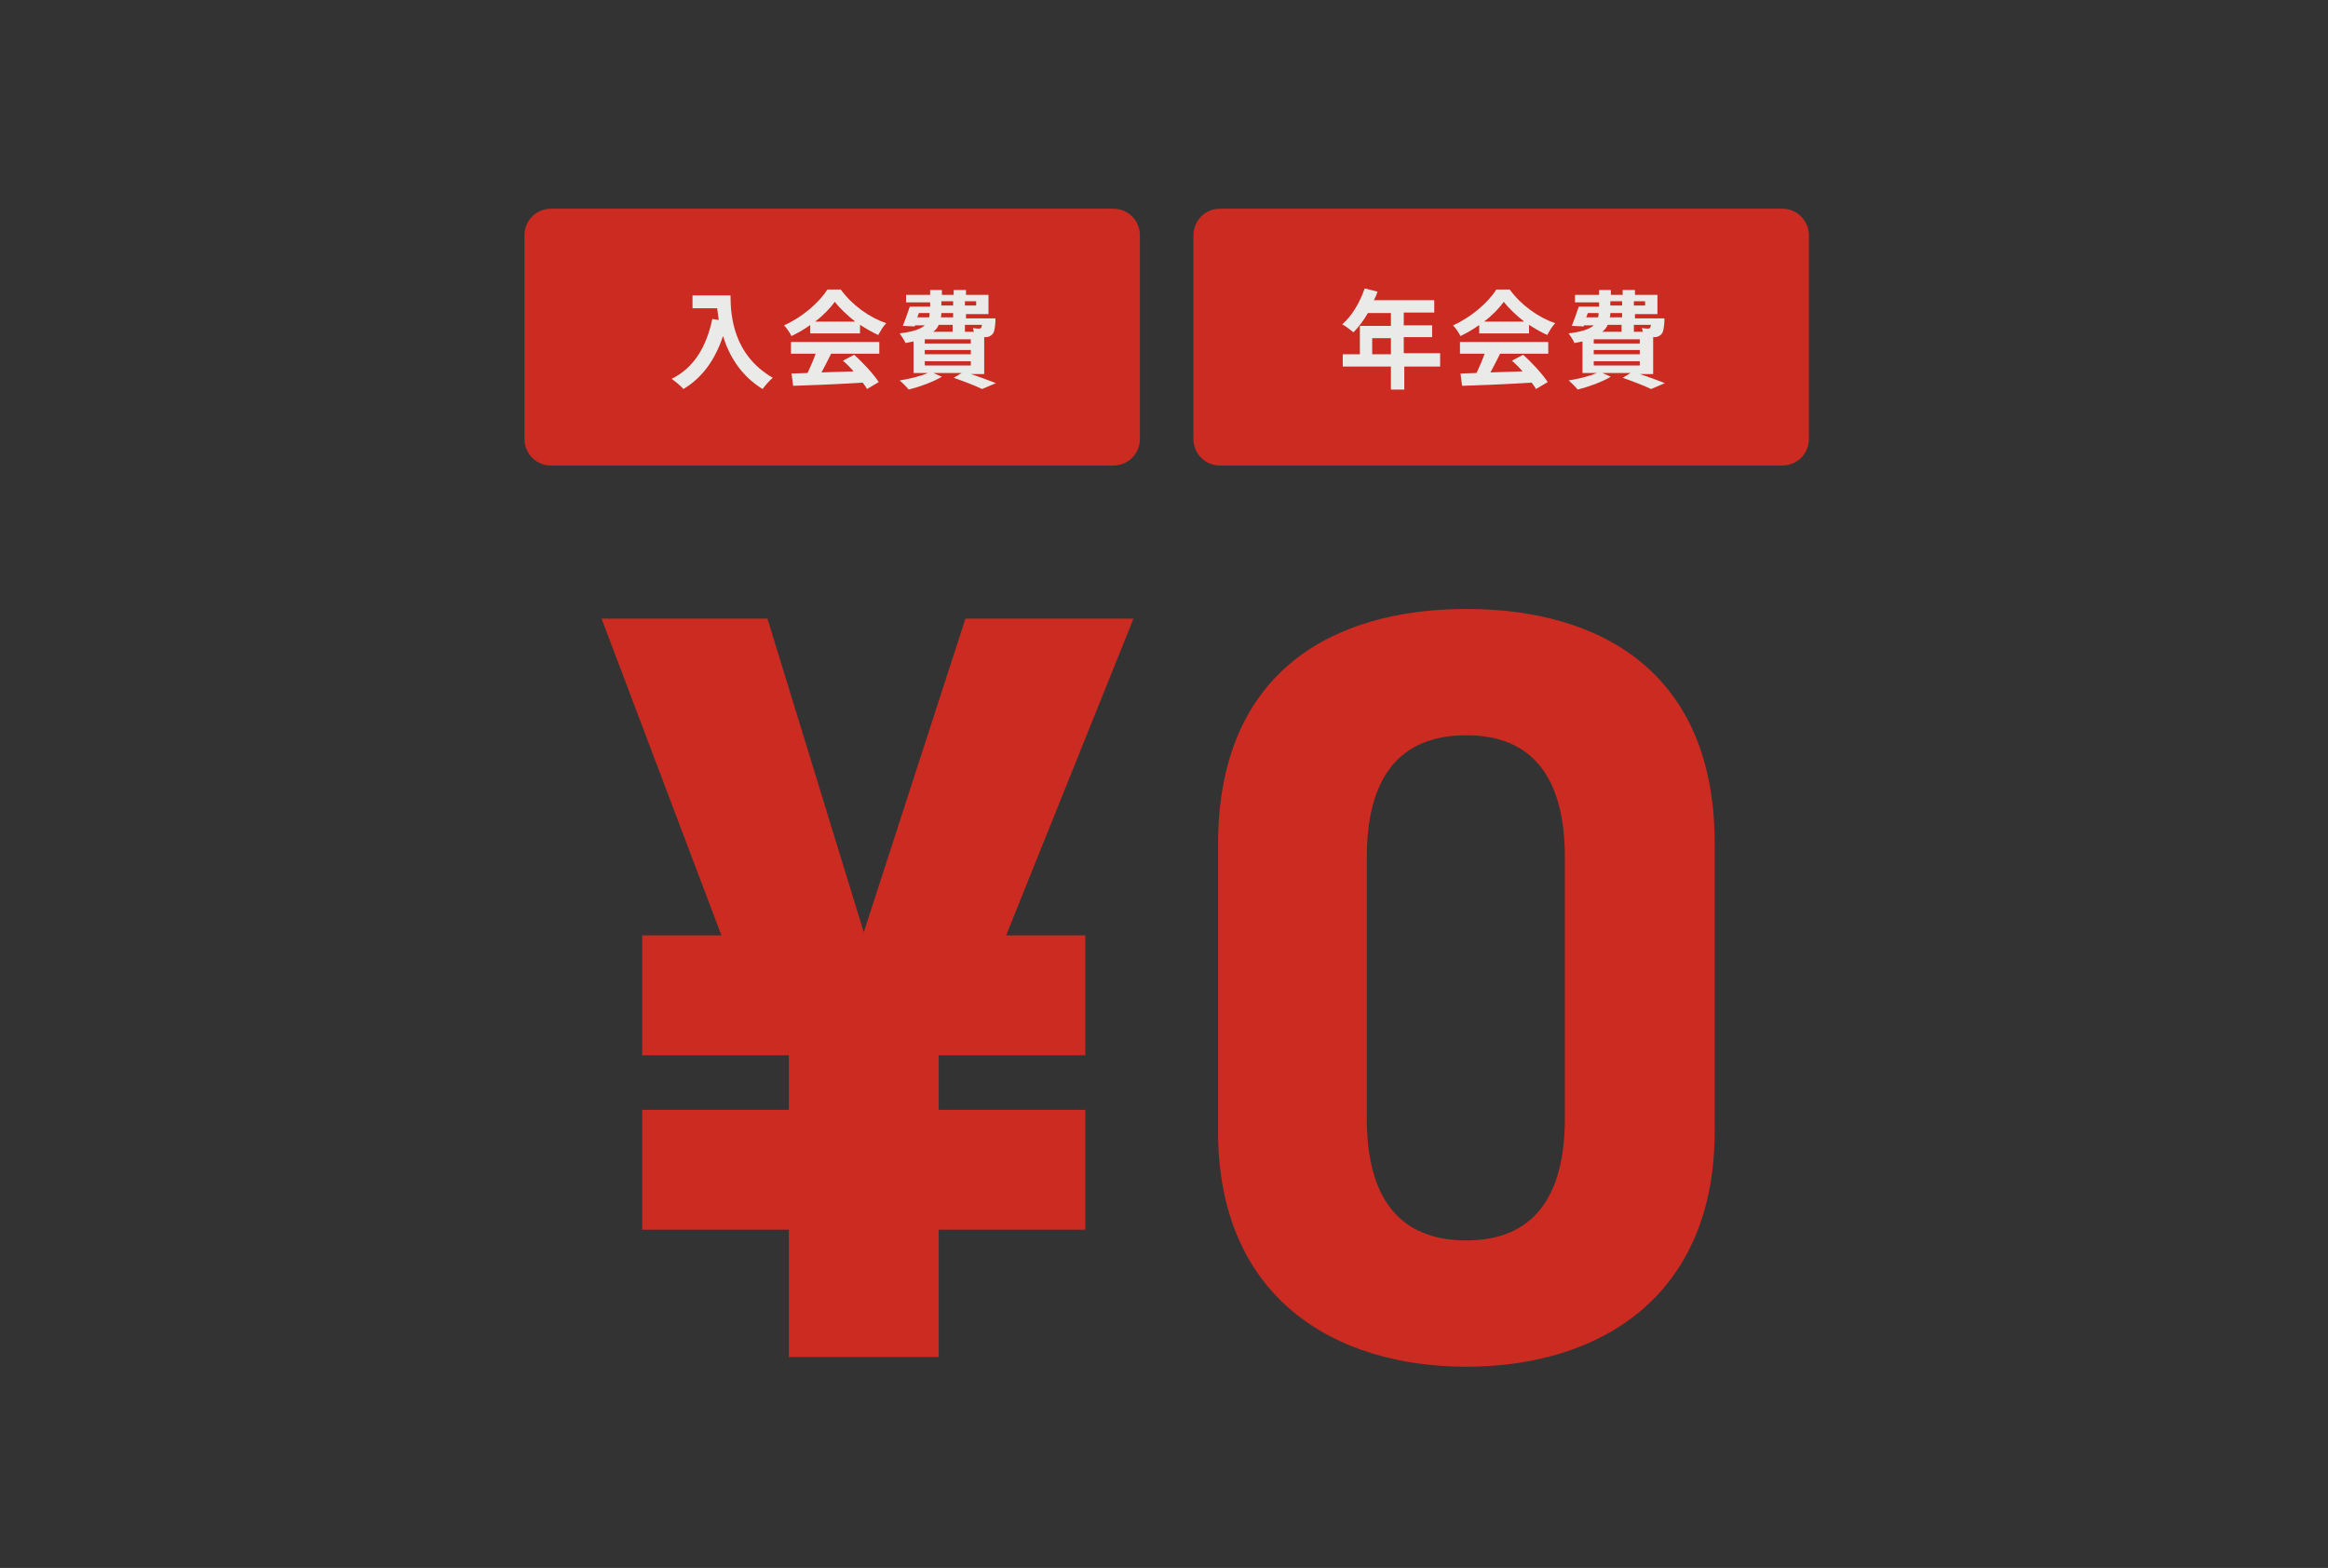 <?xml version="1.0" encoding="utf-8"?>
<!-- Generator: Adobe Illustrator 26.3.1, SVG Export Plug-In . SVG Version: 6.00 Build 0)  -->
<svg version="1.1" id="レイヤー_1" xmlns="http://www.w3.org/2000/svg" xmlns:xlink="http://www.w3.org/1999/xlink" x="0px"
	 y="0px" viewBox="0 0 435 293" style="enable-background:new 0 0 435 293;" xml:space="preserve">
<rect x="0" y="0" width="435" height="293" fill="#333333" stroke="none"/>
<style type="text/css">
	.st0{fill:none;}
	.st1{fill:#CB2B21;}
	.st2{enable-background:new    ;}
	.st3{fill:#EAEBE9;}
</style>
<rect class="st0" width="435" height="293"/>
<g id="point_img01_pc" transform="translate(-240 -800)">
	<g id="グループ_194" transform="translate(-3)">
		<path id="長方形_1368" class="st1" d="M346,839h105c2.8,0,5,2.2,5,5v38c0,2.8-2.2,5-5,5H346c-2.8,0-5-2.2-5-5v-38
			C341,841.2,343.2,839,346,839z"/>
		<path id="長方形_1369" class="st1" d="M471,839h105c2.8,0,5,2.2,5,5v38c0,2.8-2.2,5-5,5H471c-2.8,0-5-2.2-5-5v-38
			C466,841.2,468.2,839,471,839z"/>
		<g class="st2">
			<path class="st3" d="M379.5,855.2c0,3.8,0.5,11.1,7.9,15.4c-0.5,0.4-1.5,1.5-1.9,2.1c-4.1-2.5-6.3-6.3-7.4-9.9
				c-1.5,4.5-3.9,7.8-7.4,9.9c-0.4-0.5-1.6-1.5-2.2-1.9c4.2-2.1,6.5-6,7.6-11.2l1.2,0.2c-0.1-0.8-0.2-1.5-0.3-2.2h-4.6v-2.4H379.5z"
				/>
			<path class="st3" d="M394.3,860.8c-1.1,0.8-2.2,1.4-3.4,2c-0.3-0.6-0.9-1.5-1.4-2c3.4-1.5,6.6-4.3,8.1-6.7h2.5
				c2.1,2.9,5.3,5.2,8.5,6.3c-0.6,0.6-1.1,1.5-1.5,2.2c-1.1-0.5-2.3-1.2-3.4-1.9v1.6h-9.3V860.8z M390.8,863.9h16.5v2.2h-9
				c-0.6,1.2-1.2,2.4-1.8,3.5c1.9-0.1,4-0.1,6-0.2c-0.6-0.7-1.3-1.4-2-2l2.1-1.1c1.8,1.6,3.6,3.6,4.6,5.1l-2.2,1.3
				c-0.2-0.4-0.5-0.8-0.8-1.2c-4.7,0.3-9.6,0.5-13,0.6l-0.3-2.3l3-0.1c0.5-1.1,1.1-2.4,1.5-3.6h-4.6V863.9z M402.8,860.1
				c-1.5-1.2-2.9-2.5-3.8-3.7c-0.9,1.2-2.1,2.5-3.7,3.7H402.8z"/>
			<path class="st3" d="M423.8,869.7c1.9,0.6,4,1.4,5.3,1.9l-2.6,1.1c-1.2-0.6-3.3-1.4-5.3-2.1l1.5-0.9h-5.3l1.6,0.7
				c-1.7,1-4.2,1.9-6.2,2.4c-0.4-0.5-1.2-1.3-1.7-1.7c1.9-0.3,3.9-0.8,5.3-1.4h-2.7v-5.9c-0.5,0.1-0.9,0.2-1.5,0.3
				c-0.2-0.5-0.8-1.4-1.1-1.8c2.5-0.3,3.9-0.8,4.7-1.5h-1.8l-0.1,0.2l-2.2-0.1c0.4-1,0.9-2.4,1.3-3.6h3.8v-0.8h-4.5v-1.4h4.5v-0.9
				h2.2v0.9h2.2v-0.9h2.3v0.9h4.2v3.6h-4.2v0.8h5.5c0,0,0,0.4,0,0.6c-0.1,1.3-0.2,2-0.6,2.4c-0.3,0.3-0.7,0.5-1.2,0.5
				c-0.1,0-0.2,0-0.3,0v6.9H423.8z M414.4,859.3h2.2c0.1-0.2,0.1-0.5,0.1-0.8h-2L414.4,859.3z M424.4,863.4h-8.6v0.8h8.6V863.4z
				 M424.4,865.4h-8.6v0.8h8.6V865.4z M415.8,868.3h8.6v-0.8h-8.6V868.3z M418.4,860.7c-0.2,0.5-0.5,0.9-1,1.3h3.6v-1.3H418.4z
				 M421.1,858.5h-2.2c0,0.3,0,0.5-0.1,0.8h2.3V858.5z M418.9,857.1h2.2v-0.8h-2.2V857.1z M423.3,856.3v0.8h2.1v-0.8H423.3z
				 M423.3,860.7v1.3h1.7c-0.1-0.2-0.2-0.5-0.2-0.7c0.5,0.1,0.9,0.1,1.1,0.1c0.2,0,0.3,0,0.4-0.1c0.1-0.1,0.1-0.3,0.2-0.6H423.3z"/>
		</g>
		<g class="st2">
			<path class="st3" d="M512.2,868.5h-6.8v4.3h-2.5v-4.3h-9v-2.3h3.2v-5.3h5.8v-2.4h-4.3c-0.8,1.4-1.8,2.7-2.7,3.6
				c-0.5-0.4-1.5-1.2-2.1-1.5c1.8-1.5,3.3-4.1,4.2-6.7l2.4,0.6c-0.2,0.6-0.4,1.1-0.7,1.6h11.3v2.3h-5.7v2.4h5.3v2.2h-5.3v3h6.8
				V868.5z M502.9,866.2v-3h-3.5v3H502.9z"/>
			<path class="st3" d="M519.3,860.8c-1.1,0.8-2.2,1.4-3.4,2c-0.3-0.6-0.9-1.5-1.4-2c3.4-1.5,6.6-4.3,8.1-6.7h2.5
				c2.1,2.9,5.3,5.2,8.5,6.3c-0.6,0.6-1.1,1.5-1.5,2.2c-1.1-0.5-2.3-1.2-3.4-1.9v1.6h-9.3V860.8z M515.8,863.9h16.5v2.2h-9
				c-0.6,1.2-1.2,2.4-1.8,3.5c1.9-0.1,4-0.1,6-0.2c-0.6-0.7-1.3-1.4-2-2l2.1-1.1c1.8,1.6,3.6,3.6,4.6,5.1l-2.2,1.3
				c-0.2-0.4-0.5-0.8-0.8-1.2c-4.7,0.3-9.6,0.5-13,0.6l-0.3-2.3l3-0.1c0.5-1.1,1.1-2.4,1.5-3.6h-4.6V863.9z M527.8,860.1
				c-1.5-1.2-2.9-2.5-3.8-3.7c-0.9,1.2-2.1,2.5-3.7,3.7H527.8z"/>
			<path class="st3" d="M548.8,869.7c1.9,0.6,4,1.4,5.3,1.9l-2.6,1.1c-1.2-0.6-3.3-1.4-5.3-2.1l1.5-0.9h-5.3l1.6,0.7
				c-1.7,1-4.2,1.9-6.2,2.4c-0.4-0.5-1.2-1.3-1.7-1.7c1.9-0.3,3.9-0.8,5.3-1.4h-2.7v-5.9c-0.5,0.1-0.9,0.2-1.5,0.3
				c-0.2-0.5-0.8-1.4-1.1-1.8c2.5-0.3,3.9-0.8,4.7-1.5h-1.8l-0.1,0.2l-2.2-0.1c0.4-1,0.9-2.4,1.3-3.6h3.8v-0.8h-4.5v-1.4h4.5v-0.9
				h2.2v0.9h2.2v-0.9h2.3v0.9h4.2v3.6h-4.2v0.8h5.5c0,0,0,0.4,0,0.6c-0.1,1.3-0.2,2-0.6,2.4c-0.3,0.3-0.7,0.5-1.2,0.5
				c-0.1,0-0.2,0-0.3,0v6.9H548.8z M539.4,859.3h2.2c0.1-0.2,0.1-0.5,0.1-0.8h-2L539.4,859.3z M549.4,863.4h-8.6v0.8h8.6V863.4z
				 M549.4,865.4h-8.6v0.8h8.6V865.4z M540.8,868.3h8.6v-0.8h-8.6V868.3z M543.4,860.7c-0.2,0.5-0.5,0.9-1,1.3h3.6v-1.3H543.4z
				 M546.1,858.5h-2.2c0,0.3,0,0.5-0.1,0.8h2.3V858.5z M543.9,857.1h2.2v-0.8h-2.2V857.1z M548.3,856.3v0.8h2.1v-0.8H548.3z
				 M548.3,860.7v1.3h1.7c-0.1-0.2-0.2-0.5-0.2-0.7c0.5,0.1,0.9,0.1,1.1,0.1c0.2,0,0.3,0,0.4-0.1c0.1-0.1,0.1-0.3,0.2-0.6H548.3z"/>
		</g>
		<g class="st2">
			<path class="st1" d="M390.4,1007.4v-10.2H363v-22.4h14.8l-22.4-59.2h31l18,58.6l19-58.6h31.4L431,974.8h14.8v22.4h-27.4v10.2
				h27.4v22.4h-27.4v23.8h-28v-23.8H363v-22.4H390.4z"/>
			<path class="st1" d="M563.4,1011.4c0,31-21.6,44-46.4,44c-24.8,0-46.4-13-46.4-44v-53.6c0-32.4,21.6-44,46.4-44
				c24.8,0,46.4,11.6,46.4,43.8V1011.4z M517,937.4c-12.6,0-18.6,8-18.6,22.8v48.8c0,14.8,6,22.8,18.6,22.8c12.4,0,18.4-8,18.4-22.8
				v-48.8C535.4,945.4,529.4,937.4,517,937.4z"/>
		</g>
	</g>
</g>
</svg>

